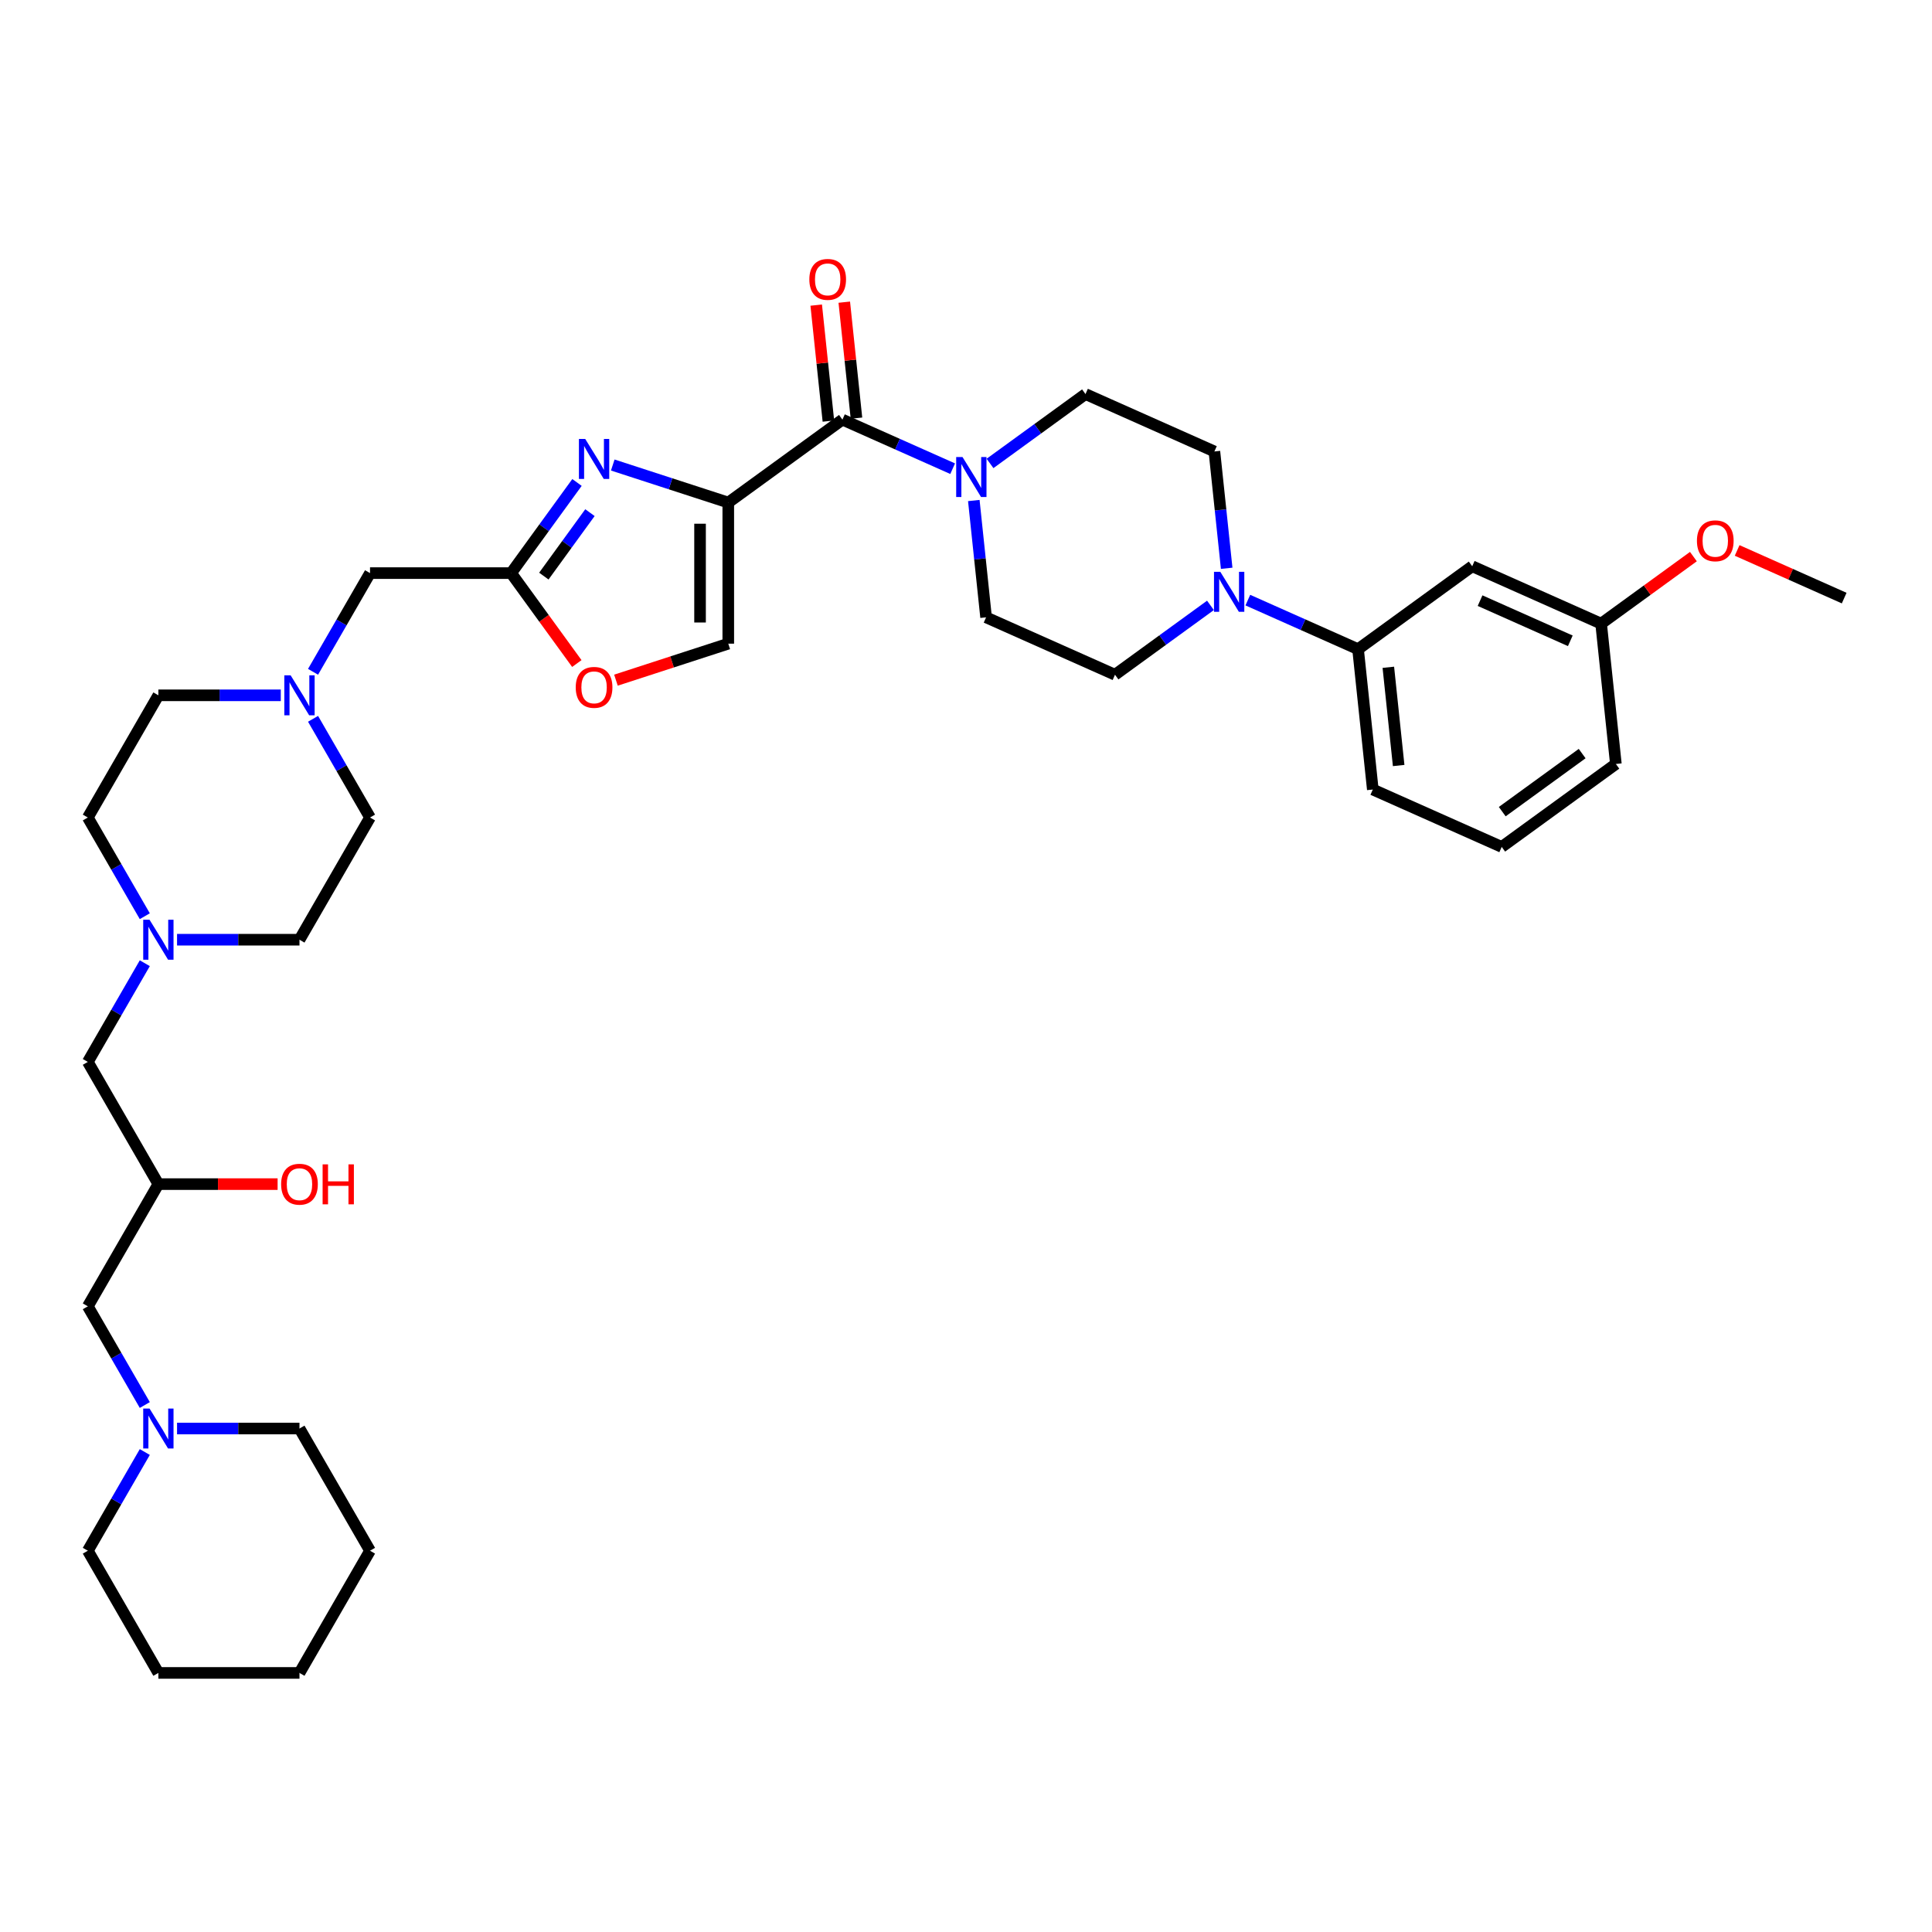 <?xml version='1.0' encoding='iso-8859-1'?>
<svg version='1.1' baseProfile='full'
              xmlns='http://www.w3.org/2000/svg'
                      xmlns:rdkit='http://www.rdkit.org/xml'
                      xmlns:xlink='http://www.w3.org/1999/xlink'
                  xml:space='preserve'
width='1000px' height='1000px' viewBox='0 0 1000 1000'>
<!-- END OF HEADER -->
<rect style='opacity:1.0;fill:#FFFFFF;stroke:none' width='1000' height='1000' x='0' y='0'> </rect>
<path class='bond-0' d='M 74.948,474.227 L 60.201,448.685' style='fill:none;fill-rule:evenodd;stroke:#0000FF;stroke-width:6px;stroke-linecap:butt;stroke-linejoin:miter;stroke-opacity:1' />
<path class='bond-0' d='M 60.201,448.685 L 45.455,423.144' style='fill:none;fill-rule:evenodd;stroke:#000000;stroke-width:6px;stroke-linecap:butt;stroke-linejoin:miter;stroke-opacity:1' />
<path class='bond-1' d='M 74.948,498.562 L 60.201,524.104' style='fill:none;fill-rule:evenodd;stroke:#0000FF;stroke-width:6px;stroke-linecap:butt;stroke-linejoin:miter;stroke-opacity:1' />
<path class='bond-1' d='M 60.201,524.104 L 45.455,549.646' style='fill:none;fill-rule:evenodd;stroke:#000000;stroke-width:6px;stroke-linecap:butt;stroke-linejoin:miter;stroke-opacity:1' />
<path class='bond-2' d='M 91.642,486.395 L 123.326,486.395' style='fill:none;fill-rule:evenodd;stroke:#0000FF;stroke-width:6px;stroke-linecap:butt;stroke-linejoin:miter;stroke-opacity:1' />
<path class='bond-2' d='M 123.326,486.395 L 155.009,486.395' style='fill:none;fill-rule:evenodd;stroke:#000000;stroke-width:6px;stroke-linecap:butt;stroke-linejoin:miter;stroke-opacity:1' />
<path class='bond-3' d='M 45.455,549.646 L 81.972,612.897' style='fill:none;fill-rule:evenodd;stroke:#000000;stroke-width:6px;stroke-linecap:butt;stroke-linejoin:miter;stroke-opacity:1' />
<path class='bond-4' d='M 81.972,612.897 L 112.83,612.897' style='fill:none;fill-rule:evenodd;stroke:#000000;stroke-width:6px;stroke-linecap:butt;stroke-linejoin:miter;stroke-opacity:1' />
<path class='bond-4' d='M 112.83,612.897 L 143.688,612.897' style='fill:none;fill-rule:evenodd;stroke:#FF0000;stroke-width:6px;stroke-linecap:butt;stroke-linejoin:miter;stroke-opacity:1' />
<path class='bond-5' d='M 81.972,612.897 L 45.455,676.148' style='fill:none;fill-rule:evenodd;stroke:#000000;stroke-width:6px;stroke-linecap:butt;stroke-linejoin:miter;stroke-opacity:1' />
<path class='bond-6' d='M 191.527,802.65 L 155.009,865.901' style='fill:none;fill-rule:evenodd;stroke:#000000;stroke-width:6px;stroke-linecap:butt;stroke-linejoin:miter;stroke-opacity:1' />
<path class='bond-7' d='M 191.527,802.65 L 155.009,739.399' style='fill:none;fill-rule:evenodd;stroke:#000000;stroke-width:6px;stroke-linecap:butt;stroke-linejoin:miter;stroke-opacity:1' />
<path class='bond-8' d='M 155.009,865.901 L 81.972,865.901' style='fill:none;fill-rule:evenodd;stroke:#000000;stroke-width:6px;stroke-linecap:butt;stroke-linejoin:miter;stroke-opacity:1' />
<path class='bond-9' d='M 81.972,865.901 L 45.455,802.65' style='fill:none;fill-rule:evenodd;stroke:#000000;stroke-width:6px;stroke-linecap:butt;stroke-linejoin:miter;stroke-opacity:1' />
<path class='bond-10' d='M 762.015,293.09 L 828.736,322.797' style='fill:none;fill-rule:evenodd;stroke:#000000;stroke-width:6px;stroke-linecap:butt;stroke-linejoin:miter;stroke-opacity:1' />
<path class='bond-10' d='M 766.082,310.89 L 812.787,331.685' style='fill:none;fill-rule:evenodd;stroke:#000000;stroke-width:6px;stroke-linecap:butt;stroke-linejoin:miter;stroke-opacity:1' />
<path class='bond-11' d='M 762.015,293.09 L 702.927,336.02' style='fill:none;fill-rule:evenodd;stroke:#000000;stroke-width:6px;stroke-linecap:butt;stroke-linejoin:miter;stroke-opacity:1' />
<path class='bond-12' d='M 436.041,217.194 L 464.567,229.895' style='fill:none;fill-rule:evenodd;stroke:#000000;stroke-width:6px;stroke-linecap:butt;stroke-linejoin:miter;stroke-opacity:1' />
<path class='bond-12' d='M 464.567,229.895 L 493.092,242.595' style='fill:none;fill-rule:evenodd;stroke:#0000FF;stroke-width:6px;stroke-linecap:butt;stroke-linejoin:miter;stroke-opacity:1' />
<path class='bond-13' d='M 443.304,216.431 L 440.15,186.416' style='fill:none;fill-rule:evenodd;stroke:#000000;stroke-width:6px;stroke-linecap:butt;stroke-linejoin:miter;stroke-opacity:1' />
<path class='bond-13' d='M 440.15,186.416 L 436.995,156.401' style='fill:none;fill-rule:evenodd;stroke:#FF0000;stroke-width:6px;stroke-linecap:butt;stroke-linejoin:miter;stroke-opacity:1' />
<path class='bond-13' d='M 428.777,217.957 L 425.622,187.943' style='fill:none;fill-rule:evenodd;stroke:#000000;stroke-width:6px;stroke-linecap:butt;stroke-linejoin:miter;stroke-opacity:1' />
<path class='bond-13' d='M 425.622,187.943 L 422.468,157.928' style='fill:none;fill-rule:evenodd;stroke:#FF0000;stroke-width:6px;stroke-linecap:butt;stroke-linejoin:miter;stroke-opacity:1' />
<path class='bond-14' d='M 436.041,217.194 L 376.953,260.124' style='fill:none;fill-rule:evenodd;stroke:#000000;stroke-width:6px;stroke-linecap:butt;stroke-linejoin:miter;stroke-opacity:1' />
<path class='bond-15' d='M 504.041,259.068 L 507.219,289.302' style='fill:none;fill-rule:evenodd;stroke:#0000FF;stroke-width:6px;stroke-linecap:butt;stroke-linejoin:miter;stroke-opacity:1' />
<path class='bond-15' d='M 507.219,289.302 L 510.397,319.536' style='fill:none;fill-rule:evenodd;stroke:#000000;stroke-width:6px;stroke-linecap:butt;stroke-linejoin:miter;stroke-opacity:1' />
<path class='bond-16' d='M 512.432,239.875 L 537.141,221.923' style='fill:none;fill-rule:evenodd;stroke:#0000FF;stroke-width:6px;stroke-linecap:butt;stroke-linejoin:miter;stroke-opacity:1' />
<path class='bond-16' d='M 537.141,221.923 L 561.85,203.971' style='fill:none;fill-rule:evenodd;stroke:#000000;stroke-width:6px;stroke-linecap:butt;stroke-linejoin:miter;stroke-opacity:1' />
<path class='bond-17' d='M 828.736,322.797 L 836.371,395.432' style='fill:none;fill-rule:evenodd;stroke:#000000;stroke-width:6px;stroke-linecap:butt;stroke-linejoin:miter;stroke-opacity:1' />
<path class='bond-18' d='M 828.736,322.797 L 852.62,305.444' style='fill:none;fill-rule:evenodd;stroke:#000000;stroke-width:6px;stroke-linecap:butt;stroke-linejoin:miter;stroke-opacity:1' />
<path class='bond-18' d='M 852.62,305.444 L 876.503,288.092' style='fill:none;fill-rule:evenodd;stroke:#FF0000;stroke-width:6px;stroke-linecap:butt;stroke-linejoin:miter;stroke-opacity:1' />
<path class='bond-19' d='M 162.034,372.06 L 176.78,397.602' style='fill:none;fill-rule:evenodd;stroke:#0000FF;stroke-width:6px;stroke-linecap:butt;stroke-linejoin:miter;stroke-opacity:1' />
<path class='bond-19' d='M 176.78,397.602 L 191.527,423.144' style='fill:none;fill-rule:evenodd;stroke:#000000;stroke-width:6px;stroke-linecap:butt;stroke-linejoin:miter;stroke-opacity:1' />
<path class='bond-20' d='M 162.034,347.725 L 176.78,322.183' style='fill:none;fill-rule:evenodd;stroke:#0000FF;stroke-width:6px;stroke-linecap:butt;stroke-linejoin:miter;stroke-opacity:1' />
<path class='bond-20' d='M 176.78,322.183 L 191.527,296.641' style='fill:none;fill-rule:evenodd;stroke:#000000;stroke-width:6px;stroke-linecap:butt;stroke-linejoin:miter;stroke-opacity:1' />
<path class='bond-21' d='M 145.339,359.893 L 113.656,359.893' style='fill:none;fill-rule:evenodd;stroke:#0000FF;stroke-width:6px;stroke-linecap:butt;stroke-linejoin:miter;stroke-opacity:1' />
<path class='bond-21' d='M 113.656,359.893 L 81.972,359.893' style='fill:none;fill-rule:evenodd;stroke:#000000;stroke-width:6px;stroke-linecap:butt;stroke-linejoin:miter;stroke-opacity:1' />
<path class='bond-22' d='M 81.972,359.893 L 45.455,423.144' style='fill:none;fill-rule:evenodd;stroke:#000000;stroke-width:6px;stroke-linecap:butt;stroke-linejoin:miter;stroke-opacity:1' />
<path class='bond-23' d='M 318.813,352.051 L 347.883,342.605' style='fill:none;fill-rule:evenodd;stroke:#FF0000;stroke-width:6px;stroke-linecap:butt;stroke-linejoin:miter;stroke-opacity:1' />
<path class='bond-23' d='M 347.883,342.605 L 376.953,333.159' style='fill:none;fill-rule:evenodd;stroke:#000000;stroke-width:6px;stroke-linecap:butt;stroke-linejoin:miter;stroke-opacity:1' />
<path class='bond-24' d='M 298.567,343.444 L 281.565,320.043' style='fill:none;fill-rule:evenodd;stroke:#FF0000;stroke-width:6px;stroke-linecap:butt;stroke-linejoin:miter;stroke-opacity:1' />
<path class='bond-24' d='M 281.565,320.043 L 264.562,296.641' style='fill:none;fill-rule:evenodd;stroke:#000000;stroke-width:6px;stroke-linecap:butt;stroke-linejoin:miter;stroke-opacity:1' />
<path class='bond-25' d='M 376.953,333.159 L 376.953,260.124' style='fill:none;fill-rule:evenodd;stroke:#000000;stroke-width:6px;stroke-linecap:butt;stroke-linejoin:miter;stroke-opacity:1' />
<path class='bond-25' d='M 362.346,322.204 L 362.346,271.079' style='fill:none;fill-rule:evenodd;stroke:#000000;stroke-width:6px;stroke-linecap:butt;stroke-linejoin:miter;stroke-opacity:1' />
<path class='bond-26' d='M 376.953,260.124 L 347.058,250.41' style='fill:none;fill-rule:evenodd;stroke:#000000;stroke-width:6px;stroke-linecap:butt;stroke-linejoin:miter;stroke-opacity:1' />
<path class='bond-26' d='M 347.058,250.41 L 317.162,240.696' style='fill:none;fill-rule:evenodd;stroke:#0000FF;stroke-width:6px;stroke-linecap:butt;stroke-linejoin:miter;stroke-opacity:1' />
<path class='bond-27' d='M 298.652,249.722 L 281.607,273.182' style='fill:none;fill-rule:evenodd;stroke:#0000FF;stroke-width:6px;stroke-linecap:butt;stroke-linejoin:miter;stroke-opacity:1' />
<path class='bond-27' d='M 281.607,273.182 L 264.562,296.641' style='fill:none;fill-rule:evenodd;stroke:#000000;stroke-width:6px;stroke-linecap:butt;stroke-linejoin:miter;stroke-opacity:1' />
<path class='bond-27' d='M 305.356,265.346 L 293.424,281.768' style='fill:none;fill-rule:evenodd;stroke:#0000FF;stroke-width:6px;stroke-linecap:butt;stroke-linejoin:miter;stroke-opacity:1' />
<path class='bond-27' d='M 293.424,281.768 L 281.493,298.189' style='fill:none;fill-rule:evenodd;stroke:#000000;stroke-width:6px;stroke-linecap:butt;stroke-linejoin:miter;stroke-opacity:1' />
<path class='bond-28' d='M 264.562,296.641 L 191.527,296.641' style='fill:none;fill-rule:evenodd;stroke:#000000;stroke-width:6px;stroke-linecap:butt;stroke-linejoin:miter;stroke-opacity:1' />
<path class='bond-29' d='M 191.527,423.144 L 155.009,486.395' style='fill:none;fill-rule:evenodd;stroke:#000000;stroke-width:6px;stroke-linecap:butt;stroke-linejoin:miter;stroke-opacity:1' />
<path class='bond-30' d='M 836.371,395.432 L 777.283,438.362' style='fill:none;fill-rule:evenodd;stroke:#000000;stroke-width:6px;stroke-linecap:butt;stroke-linejoin:miter;stroke-opacity:1' />
<path class='bond-30' d='M 818.922,390.054 L 777.561,420.105' style='fill:none;fill-rule:evenodd;stroke:#000000;stroke-width:6px;stroke-linecap:butt;stroke-linejoin:miter;stroke-opacity:1' />
<path class='bond-31' d='M 777.283,438.362 L 710.562,408.656' style='fill:none;fill-rule:evenodd;stroke:#000000;stroke-width:6px;stroke-linecap:butt;stroke-linejoin:miter;stroke-opacity:1' />
<path class='bond-32' d='M 710.562,408.656 L 702.927,336.02' style='fill:none;fill-rule:evenodd;stroke:#000000;stroke-width:6px;stroke-linecap:butt;stroke-linejoin:miter;stroke-opacity:1' />
<path class='bond-32' d='M 723.944,396.233 L 718.6,345.388' style='fill:none;fill-rule:evenodd;stroke:#000000;stroke-width:6px;stroke-linecap:butt;stroke-linejoin:miter;stroke-opacity:1' />
<path class='bond-33' d='M 702.927,336.02 L 674.402,323.319' style='fill:none;fill-rule:evenodd;stroke:#000000;stroke-width:6px;stroke-linecap:butt;stroke-linejoin:miter;stroke-opacity:1' />
<path class='bond-33' d='M 674.402,323.319 L 645.876,310.619' style='fill:none;fill-rule:evenodd;stroke:#0000FF;stroke-width:6px;stroke-linecap:butt;stroke-linejoin:miter;stroke-opacity:1' />
<path class='bond-34' d='M 634.927,294.145 L 631.749,263.911' style='fill:none;fill-rule:evenodd;stroke:#0000FF;stroke-width:6px;stroke-linecap:butt;stroke-linejoin:miter;stroke-opacity:1' />
<path class='bond-34' d='M 631.749,263.911 L 628.571,233.677' style='fill:none;fill-rule:evenodd;stroke:#000000;stroke-width:6px;stroke-linecap:butt;stroke-linejoin:miter;stroke-opacity:1' />
<path class='bond-35' d='M 626.536,313.339 L 601.827,331.291' style='fill:none;fill-rule:evenodd;stroke:#0000FF;stroke-width:6px;stroke-linecap:butt;stroke-linejoin:miter;stroke-opacity:1' />
<path class='bond-35' d='M 601.827,331.291 L 577.118,349.243' style='fill:none;fill-rule:evenodd;stroke:#000000;stroke-width:6px;stroke-linecap:butt;stroke-linejoin:miter;stroke-opacity:1' />
<path class='bond-36' d='M 628.571,233.677 L 561.85,203.971' style='fill:none;fill-rule:evenodd;stroke:#000000;stroke-width:6px;stroke-linecap:butt;stroke-linejoin:miter;stroke-opacity:1' />
<path class='bond-37' d='M 510.397,319.536 L 577.118,349.243' style='fill:none;fill-rule:evenodd;stroke:#000000;stroke-width:6px;stroke-linecap:butt;stroke-linejoin:miter;stroke-opacity:1' />
<path class='bond-38' d='M 899.144,284.907 L 926.845,297.24' style='fill:none;fill-rule:evenodd;stroke:#FF0000;stroke-width:6px;stroke-linecap:butt;stroke-linejoin:miter;stroke-opacity:1' />
<path class='bond-38' d='M 926.845,297.24 L 954.545,309.574' style='fill:none;fill-rule:evenodd;stroke:#000000;stroke-width:6px;stroke-linecap:butt;stroke-linejoin:miter;stroke-opacity:1' />
<path class='bond-39' d='M 45.455,802.65 L 60.201,777.108' style='fill:none;fill-rule:evenodd;stroke:#000000;stroke-width:6px;stroke-linecap:butt;stroke-linejoin:miter;stroke-opacity:1' />
<path class='bond-39' d='M 60.201,777.108 L 74.948,751.566' style='fill:none;fill-rule:evenodd;stroke:#0000FF;stroke-width:6px;stroke-linecap:butt;stroke-linejoin:miter;stroke-opacity:1' />
<path class='bond-40' d='M 91.642,739.399 L 123.326,739.399' style='fill:none;fill-rule:evenodd;stroke:#0000FF;stroke-width:6px;stroke-linecap:butt;stroke-linejoin:miter;stroke-opacity:1' />
<path class='bond-40' d='M 123.326,739.399 L 155.009,739.399' style='fill:none;fill-rule:evenodd;stroke:#000000;stroke-width:6px;stroke-linecap:butt;stroke-linejoin:miter;stroke-opacity:1' />
<path class='bond-41' d='M 74.948,727.231 L 60.201,701.689' style='fill:none;fill-rule:evenodd;stroke:#0000FF;stroke-width:6px;stroke-linecap:butt;stroke-linejoin:miter;stroke-opacity:1' />
<path class='bond-41' d='M 60.201,701.689 L 45.455,676.148' style='fill:none;fill-rule:evenodd;stroke:#000000;stroke-width:6px;stroke-linecap:butt;stroke-linejoin:miter;stroke-opacity:1' />
<path  class='atom-0' d='M 77.4 476.053
L 84.178 487.008
Q 84.85 488.089, 85.931 490.046
Q 87.012 492.004, 87.07 492.121
L 87.07 476.053
L 89.817 476.053
L 89.817 496.736
L 86.983 496.736
L 79.708 484.759
Q 78.861 483.356, 77.956 481.749
Q 77.079 480.143, 76.816 479.646
L 76.816 496.736
L 74.129 496.736
L 74.129 476.053
L 77.4 476.053
' fill='#0000FF'/>
<path  class='atom-3' d='M 145.514 612.955
Q 145.514 607.989, 147.968 605.213
Q 150.422 602.438, 155.009 602.438
Q 159.595 602.438, 162.049 605.213
Q 164.503 607.989, 164.503 612.955
Q 164.503 617.98, 162.02 620.843
Q 159.537 623.677, 155.009 623.677
Q 150.451 623.677, 147.968 620.843
Q 145.514 618.009, 145.514 612.955
M 155.009 621.34
Q 158.164 621.34, 159.858 619.236
Q 161.582 617.103, 161.582 612.955
Q 161.582 608.894, 159.858 606.849
Q 158.164 604.775, 155.009 604.775
Q 151.853 604.775, 150.13 606.82
Q 148.435 608.865, 148.435 612.955
Q 148.435 617.133, 150.13 619.236
Q 151.853 621.34, 155.009 621.34
' fill='#FF0000'/>
<path  class='atom-3' d='M 166.986 602.672
L 169.791 602.672
L 169.791 611.465
L 180.367 611.465
L 180.367 602.672
L 183.171 602.672
L 183.171 623.355
L 180.367 623.355
L 180.367 613.802
L 169.791 613.802
L 169.791 623.355
L 166.986 623.355
L 166.986 602.672
' fill='#FF0000'/>
<path  class='atom-9' d='M 498.19 236.559
L 504.968 247.514
Q 505.64 248.595, 506.721 250.552
Q 507.802 252.51, 507.86 252.626
L 507.86 236.559
L 510.606 236.559
L 510.606 257.242
L 507.773 257.242
L 500.498 245.264
Q 499.651 243.862, 498.745 242.255
Q 497.869 240.649, 497.606 240.152
L 497.606 257.242
L 494.918 257.242
L 494.918 236.559
L 498.19 236.559
' fill='#0000FF'/>
<path  class='atom-10' d='M 418.912 144.617
Q 418.912 139.65, 421.366 136.875
Q 423.82 134.099, 428.406 134.099
Q 432.993 134.099, 435.447 136.875
Q 437.901 139.65, 437.901 144.617
Q 437.901 149.641, 435.418 152.504
Q 432.935 155.338, 428.406 155.338
Q 423.849 155.338, 421.366 152.504
Q 418.912 149.671, 418.912 144.617
M 428.406 153.001
Q 431.561 153.001, 433.256 150.898
Q 434.98 148.765, 434.98 144.617
Q 434.98 140.556, 433.256 138.511
Q 431.561 136.437, 428.406 136.437
Q 425.251 136.437, 423.528 138.482
Q 421.833 140.527, 421.833 144.617
Q 421.833 148.794, 423.528 150.898
Q 425.251 153.001, 428.406 153.001
' fill='#FF0000'/>
<path  class='atom-12' d='M 150.436 349.551
L 157.214 360.506
Q 157.886 361.587, 158.967 363.544
Q 160.048 365.502, 160.106 365.619
L 160.106 349.551
L 162.853 349.551
L 162.853 370.234
L 160.019 370.234
L 152.744 358.256
Q 151.897 356.854, 150.992 355.247
Q 150.115 353.641, 149.852 353.144
L 149.852 370.234
L 147.164 370.234
L 147.164 349.551
L 150.436 349.551
' fill='#0000FF'/>
<path  class='atom-14' d='M 297.997 355.787
Q 297.997 350.821, 300.451 348.045
Q 302.905 345.27, 307.492 345.27
Q 312.079 345.27, 314.533 348.045
Q 316.987 350.821, 316.987 355.787
Q 316.987 360.812, 314.503 363.675
Q 312.02 366.509, 307.492 366.509
Q 302.935 366.509, 300.451 363.675
Q 297.997 360.841, 297.997 355.787
M 307.492 364.172
Q 310.647 364.172, 312.342 362.068
Q 314.065 359.936, 314.065 355.787
Q 314.065 351.726, 312.342 349.681
Q 310.647 347.607, 307.492 347.607
Q 304.337 347.607, 302.613 349.652
Q 300.919 351.697, 300.919 355.787
Q 300.919 359.965, 302.613 362.068
Q 304.337 364.172, 307.492 364.172
' fill='#FF0000'/>
<path  class='atom-17' d='M 302.92 227.212
L 309.698 238.168
Q 310.37 239.249, 311.451 241.206
Q 312.531 243.163, 312.59 243.28
L 312.59 227.212
L 315.336 227.212
L 315.336 247.896
L 312.502 247.896
L 305.228 235.918
Q 304.381 234.516, 303.475 232.909
Q 302.599 231.302, 302.336 230.806
L 302.336 247.896
L 299.648 247.896
L 299.648 227.212
L 302.92 227.212
' fill='#0000FF'/>
<path  class='atom-27' d='M 631.634 295.971
L 638.411 306.927
Q 639.083 308.008, 640.164 309.965
Q 641.245 311.922, 641.304 312.039
L 641.304 295.971
L 644.05 295.971
L 644.05 316.655
L 641.216 316.655
L 633.942 304.677
Q 633.094 303.275, 632.189 301.668
Q 631.312 300.061, 631.049 299.565
L 631.049 316.655
L 628.362 316.655
L 628.362 295.971
L 631.634 295.971
' fill='#0000FF'/>
<path  class='atom-32' d='M 878.329 279.926
Q 878.329 274.959, 880.783 272.184
Q 883.237 269.408, 887.824 269.408
Q 892.41 269.408, 894.864 272.184
Q 897.318 274.959, 897.318 279.926
Q 897.318 284.95, 894.835 287.813
Q 892.352 290.647, 887.824 290.647
Q 883.266 290.647, 880.783 287.813
Q 878.329 284.98, 878.329 279.926
M 887.824 288.31
Q 890.979 288.31, 892.673 286.207
Q 894.397 284.074, 894.397 279.926
Q 894.397 275.865, 892.673 273.82
Q 890.979 271.746, 887.824 271.746
Q 884.669 271.746, 882.945 273.791
Q 881.251 275.836, 881.251 279.926
Q 881.251 284.103, 882.945 286.207
Q 884.669 288.31, 887.824 288.31
' fill='#FF0000'/>
<path  class='atom-35' d='M 77.4 729.057
L 84.178 740.012
Q 84.85 741.093, 85.931 743.05
Q 87.012 745.008, 87.07 745.125
L 87.07 729.057
L 89.817 729.057
L 89.817 749.74
L 86.983 749.74
L 79.708 737.763
Q 78.861 736.36, 77.956 734.753
Q 77.079 733.147, 76.816 732.65
L 76.816 749.74
L 74.129 749.74
L 74.129 729.057
L 77.4 729.057
' fill='#0000FF'/>
</svg>
